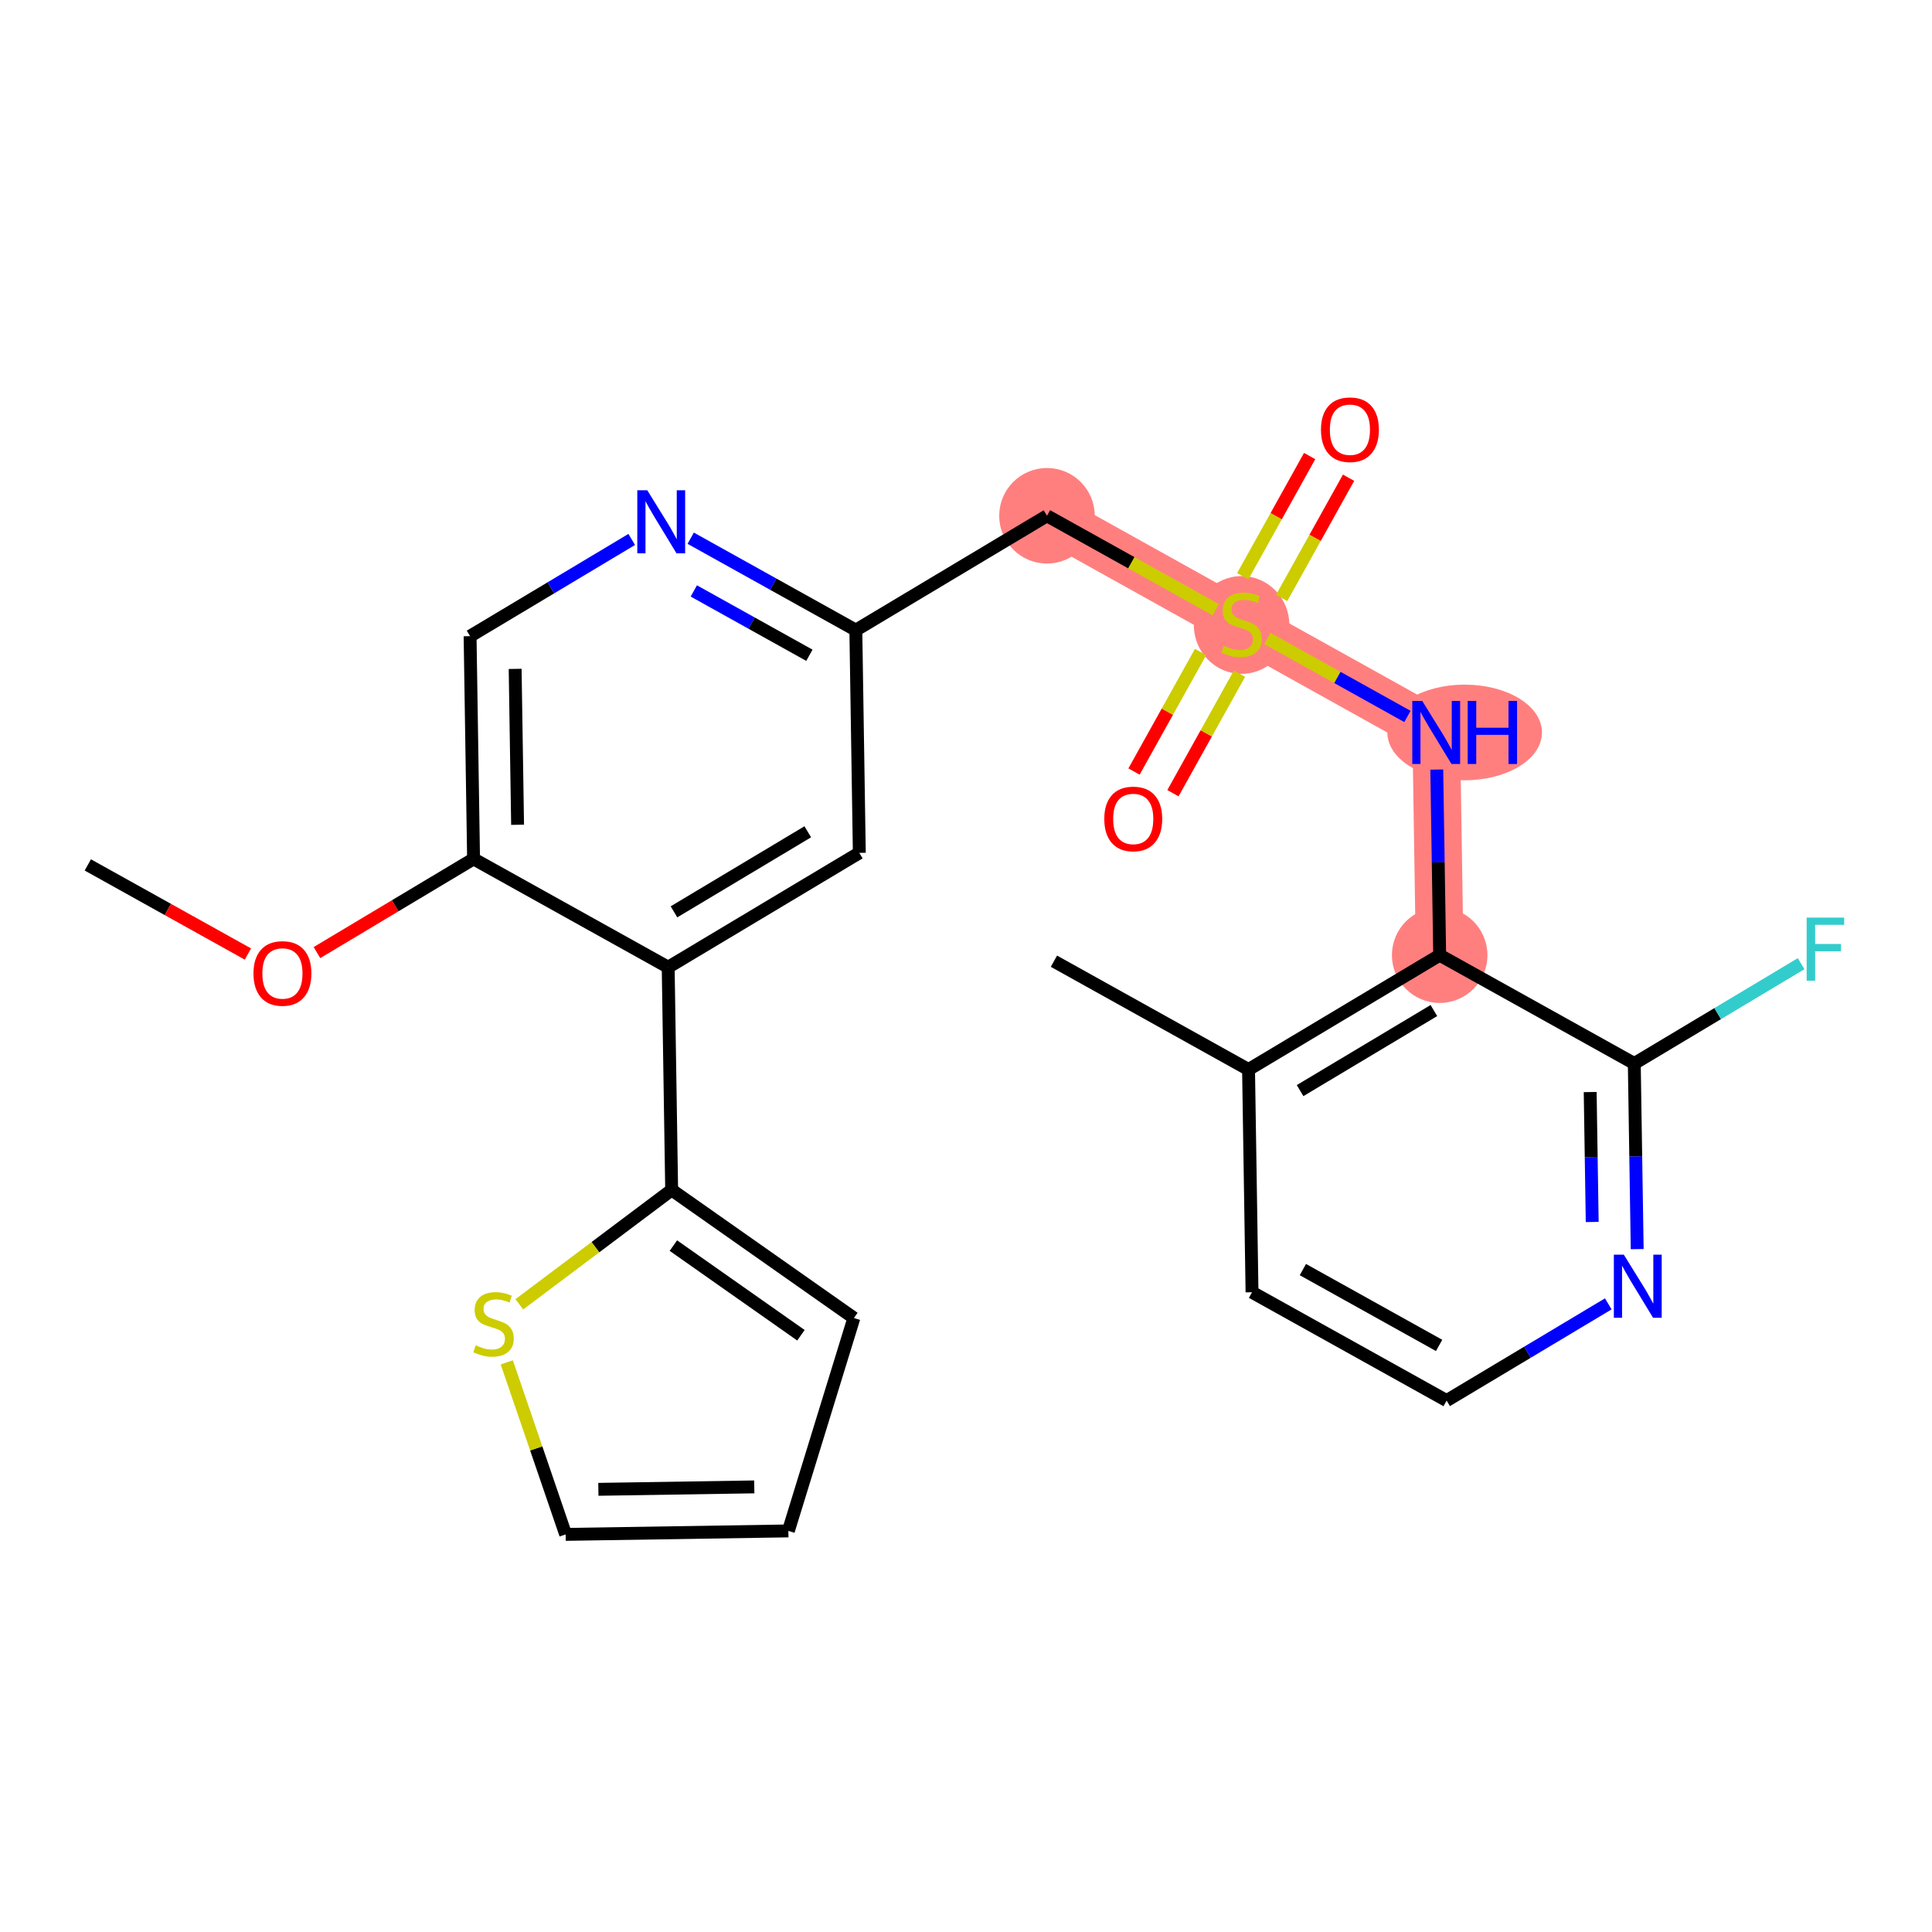 <?xml version='1.0' encoding='iso-8859-1'?>
<svg version='1.1' baseProfile='full'
              xmlns='http://www.w3.org/2000/svg'
                      xmlns:rdkit='http://www.rdkit.org/xml'
                      xmlns:xlink='http://www.w3.org/1999/xlink'
                  xml:space='preserve'
width='300px' height='300px' viewBox='0 0 300 300'>
<!-- END OF HEADER -->
<rect style='opacity:1.0;fill:#FFFFFF;stroke:none' width='300' height='300' x='0' y='0'> </rect>
<rect style='opacity:1.0;fill:#FFFFFF;stroke:none' width='300' height='300' x='0' y='0'> </rect>
<path d='M 162.573,80.089 L 192.793,96.912' style='fill:none;fill-rule:evenodd;stroke:#FF7F7F;stroke-width:7.4px;stroke-linecap:butt;stroke-linejoin:miter;stroke-opacity:1' />
<path d='M 192.793,96.912 L 223.012,113.736' style='fill:none;fill-rule:evenodd;stroke:#FF7F7F;stroke-width:7.4px;stroke-linecap:butt;stroke-linejoin:miter;stroke-opacity:1' />
<path d='M 223.012,113.736 L 223.553,148.318' style='fill:none;fill-rule:evenodd;stroke:#FF7F7F;stroke-width:7.4px;stroke-linecap:butt;stroke-linejoin:miter;stroke-opacity:1' />
<ellipse cx='162.573' cy='80.089' rx='6.917' ry='6.917'  style='fill:#FF7F7F;fill-rule:evenodd;stroke:#FF7F7F;stroke-width:1.0px;stroke-linecap:butt;stroke-linejoin:miter;stroke-opacity:1' />
<ellipse cx='192.793' cy='97.044' rx='6.917' ry='7.092'  style='fill:#FF7F7F;fill-rule:evenodd;stroke:#FF7F7F;stroke-width:1.0px;stroke-linecap:butt;stroke-linejoin:miter;stroke-opacity:1' />
<ellipse cx='227.432' cy='113.736' rx='11.504' ry='6.926'  style='fill:#FF7F7F;fill-rule:evenodd;stroke:#FF7F7F;stroke-width:1.0px;stroke-linecap:butt;stroke-linejoin:miter;stroke-opacity:1' />
<ellipse cx='223.553' cy='148.318' rx='6.917' ry='6.917'  style='fill:#FF7F7F;fill-rule:evenodd;stroke:#FF7F7F;stroke-width:1.0px;stroke-linecap:butt;stroke-linejoin:miter;stroke-opacity:1' />
<path class='bond-0 atom-0 atom-1' d='M 13.636,134.303 L 26.066,141.222' style='fill:none;fill-rule:evenodd;stroke:#000000;stroke-width:2.0px;stroke-linecap:butt;stroke-linejoin:miter;stroke-opacity:1' />
<path class='bond-0 atom-0 atom-1' d='M 26.066,141.222 L 38.495,148.142' style='fill:none;fill-rule:evenodd;stroke:#FF0000;stroke-width:2.0px;stroke-linecap:butt;stroke-linejoin:miter;stroke-opacity:1' />
<path class='bond-1 atom-1 atom-2' d='M 49.217,147.918 L 61.376,140.643' style='fill:none;fill-rule:evenodd;stroke:#FF0000;stroke-width:2.0px;stroke-linecap:butt;stroke-linejoin:miter;stroke-opacity:1' />
<path class='bond-1 atom-1 atom-2' d='M 61.376,140.643 L 73.535,133.367' style='fill:none;fill-rule:evenodd;stroke:#000000;stroke-width:2.0px;stroke-linecap:butt;stroke-linejoin:miter;stroke-opacity:1' />
<path class='bond-2 atom-2 atom-3' d='M 73.535,133.367 L 72.995,98.784' style='fill:none;fill-rule:evenodd;stroke:#000000;stroke-width:2.0px;stroke-linecap:butt;stroke-linejoin:miter;stroke-opacity:1' />
<path class='bond-2 atom-2 atom-3' d='M 80.371,128.071 L 79.992,103.864' style='fill:none;fill-rule:evenodd;stroke:#000000;stroke-width:2.0px;stroke-linecap:butt;stroke-linejoin:miter;stroke-opacity:1' />
<path class='bond-25 atom-20 atom-2' d='M 103.755,150.19 L 73.535,133.367' style='fill:none;fill-rule:evenodd;stroke:#000000;stroke-width:2.0px;stroke-linecap:butt;stroke-linejoin:miter;stroke-opacity:1' />
<path class='bond-3 atom-3 atom-4' d='M 72.995,98.784 L 85.545,91.275' style='fill:none;fill-rule:evenodd;stroke:#000000;stroke-width:2.0px;stroke-linecap:butt;stroke-linejoin:miter;stroke-opacity:1' />
<path class='bond-3 atom-3 atom-4' d='M 85.545,91.275 L 98.095,83.765' style='fill:none;fill-rule:evenodd;stroke:#0000FF;stroke-width:2.0px;stroke-linecap:butt;stroke-linejoin:miter;stroke-opacity:1' />
<path class='bond-4 atom-4 atom-5' d='M 107.253,83.574 L 120.074,90.711' style='fill:none;fill-rule:evenodd;stroke:#0000FF;stroke-width:2.0px;stroke-linecap:butt;stroke-linejoin:miter;stroke-opacity:1' />
<path class='bond-4 atom-4 atom-5' d='M 120.074,90.711 L 132.894,97.848' style='fill:none;fill-rule:evenodd;stroke:#000000;stroke-width:2.0px;stroke-linecap:butt;stroke-linejoin:miter;stroke-opacity:1' />
<path class='bond-4 atom-4 atom-5' d='M 107.735,91.759 L 116.709,96.755' style='fill:none;fill-rule:evenodd;stroke:#0000FF;stroke-width:2.0px;stroke-linecap:butt;stroke-linejoin:miter;stroke-opacity:1' />
<path class='bond-4 atom-4 atom-5' d='M 116.709,96.755 L 125.683,101.751' style='fill:none;fill-rule:evenodd;stroke:#000000;stroke-width:2.0px;stroke-linecap:butt;stroke-linejoin:miter;stroke-opacity:1' />
<path class='bond-5 atom-5 atom-6' d='M 132.894,97.848 L 162.573,80.089' style='fill:none;fill-rule:evenodd;stroke:#000000;stroke-width:2.0px;stroke-linecap:butt;stroke-linejoin:miter;stroke-opacity:1' />
<path class='bond-18 atom-5 atom-19' d='M 132.894,97.848 L 133.434,132.431' style='fill:none;fill-rule:evenodd;stroke:#000000;stroke-width:2.0px;stroke-linecap:butt;stroke-linejoin:miter;stroke-opacity:1' />
<path class='bond-6 atom-6 atom-7' d='M 162.573,80.089 L 175.68,87.386' style='fill:none;fill-rule:evenodd;stroke:#000000;stroke-width:2.0px;stroke-linecap:butt;stroke-linejoin:miter;stroke-opacity:1' />
<path class='bond-6 atom-6 atom-7' d='M 175.68,87.386 L 188.787,94.683' style='fill:none;fill-rule:evenodd;stroke:#CCCC00;stroke-width:2.0px;stroke-linecap:butt;stroke-linejoin:miter;stroke-opacity:1' />
<path class='bond-7 atom-7 atom-8' d='M 199.015,92.846 L 204.21,83.513' style='fill:none;fill-rule:evenodd;stroke:#CCCC00;stroke-width:2.0px;stroke-linecap:butt;stroke-linejoin:miter;stroke-opacity:1' />
<path class='bond-7 atom-7 atom-8' d='M 204.21,83.513 L 209.406,74.18' style='fill:none;fill-rule:evenodd;stroke:#FF0000;stroke-width:2.0px;stroke-linecap:butt;stroke-linejoin:miter;stroke-opacity:1' />
<path class='bond-7 atom-7 atom-8' d='M 192.971,89.482 L 198.166,80.149' style='fill:none;fill-rule:evenodd;stroke:#CCCC00;stroke-width:2.0px;stroke-linecap:butt;stroke-linejoin:miter;stroke-opacity:1' />
<path class='bond-7 atom-7 atom-8' d='M 198.166,80.149 L 203.362,70.816' style='fill:none;fill-rule:evenodd;stroke:#FF0000;stroke-width:2.0px;stroke-linecap:butt;stroke-linejoin:miter;stroke-opacity:1' />
<path class='bond-8 atom-7 atom-9' d='M 186.424,101.241 L 181.257,110.523' style='fill:none;fill-rule:evenodd;stroke:#CCCC00;stroke-width:2.0px;stroke-linecap:butt;stroke-linejoin:miter;stroke-opacity:1' />
<path class='bond-8 atom-7 atom-9' d='M 181.257,110.523 L 176.09,119.804' style='fill:none;fill-rule:evenodd;stroke:#FF0000;stroke-width:2.0px;stroke-linecap:butt;stroke-linejoin:miter;stroke-opacity:1' />
<path class='bond-8 atom-7 atom-9' d='M 192.468,104.606 L 187.301,113.887' style='fill:none;fill-rule:evenodd;stroke:#CCCC00;stroke-width:2.0px;stroke-linecap:butt;stroke-linejoin:miter;stroke-opacity:1' />
<path class='bond-8 atom-7 atom-9' d='M 187.301,113.887 L 182.134,123.169' style='fill:none;fill-rule:evenodd;stroke:#FF0000;stroke-width:2.0px;stroke-linecap:butt;stroke-linejoin:miter;stroke-opacity:1' />
<path class='bond-9 atom-7 atom-10' d='M 196.798,99.142 L 207.673,105.196' style='fill:none;fill-rule:evenodd;stroke:#CCCC00;stroke-width:2.0px;stroke-linecap:butt;stroke-linejoin:miter;stroke-opacity:1' />
<path class='bond-9 atom-7 atom-10' d='M 207.673,105.196 L 218.547,111.25' style='fill:none;fill-rule:evenodd;stroke:#0000FF;stroke-width:2.0px;stroke-linecap:butt;stroke-linejoin:miter;stroke-opacity:1' />
<path class='bond-10 atom-10 atom-11' d='M 223.102,119.498 L 223.327,133.908' style='fill:none;fill-rule:evenodd;stroke:#0000FF;stroke-width:2.0px;stroke-linecap:butt;stroke-linejoin:miter;stroke-opacity:1' />
<path class='bond-10 atom-10 atom-11' d='M 223.327,133.908 L 223.553,148.318' style='fill:none;fill-rule:evenodd;stroke:#000000;stroke-width:2.0px;stroke-linecap:butt;stroke-linejoin:miter;stroke-opacity:1' />
<path class='bond-11 atom-11 atom-12' d='M 223.553,148.318 L 193.873,166.078' style='fill:none;fill-rule:evenodd;stroke:#000000;stroke-width:2.0px;stroke-linecap:butt;stroke-linejoin:miter;stroke-opacity:1' />
<path class='bond-11 atom-11 atom-12' d='M 222.653,156.918 L 201.877,169.349' style='fill:none;fill-rule:evenodd;stroke:#000000;stroke-width:2.0px;stroke-linecap:butt;stroke-linejoin:miter;stroke-opacity:1' />
<path class='bond-27 atom-17 atom-11' d='M 253.772,165.142 L 223.553,148.318' style='fill:none;fill-rule:evenodd;stroke:#000000;stroke-width:2.0px;stroke-linecap:butt;stroke-linejoin:miter;stroke-opacity:1' />
<path class='bond-12 atom-12 atom-13' d='M 193.873,166.078 L 163.654,149.254' style='fill:none;fill-rule:evenodd;stroke:#000000;stroke-width:2.0px;stroke-linecap:butt;stroke-linejoin:miter;stroke-opacity:1' />
<path class='bond-13 atom-12 atom-14' d='M 193.873,166.078 L 194.414,200.66' style='fill:none;fill-rule:evenodd;stroke:#000000;stroke-width:2.0px;stroke-linecap:butt;stroke-linejoin:miter;stroke-opacity:1' />
<path class='bond-14 atom-14 atom-15' d='M 194.414,200.66 L 224.633,217.483' style='fill:none;fill-rule:evenodd;stroke:#000000;stroke-width:2.0px;stroke-linecap:butt;stroke-linejoin:miter;stroke-opacity:1' />
<path class='bond-14 atom-14 atom-15' d='M 202.311,197.14 L 223.465,208.916' style='fill:none;fill-rule:evenodd;stroke:#000000;stroke-width:2.0px;stroke-linecap:butt;stroke-linejoin:miter;stroke-opacity:1' />
<path class='bond-15 atom-15 atom-16' d='M 224.633,217.483 L 237.183,209.974' style='fill:none;fill-rule:evenodd;stroke:#000000;stroke-width:2.0px;stroke-linecap:butt;stroke-linejoin:miter;stroke-opacity:1' />
<path class='bond-15 atom-15 atom-16' d='M 237.183,209.974 L 249.733,202.464' style='fill:none;fill-rule:evenodd;stroke:#0000FF;stroke-width:2.0px;stroke-linecap:butt;stroke-linejoin:miter;stroke-opacity:1' />
<path class='bond-16 atom-16 atom-17' d='M 254.223,193.962 L 253.997,179.552' style='fill:none;fill-rule:evenodd;stroke:#0000FF;stroke-width:2.0px;stroke-linecap:butt;stroke-linejoin:miter;stroke-opacity:1' />
<path class='bond-16 atom-16 atom-17' d='M 253.997,179.552 L 253.772,165.142' style='fill:none;fill-rule:evenodd;stroke:#000000;stroke-width:2.0px;stroke-linecap:butt;stroke-linejoin:miter;stroke-opacity:1' />
<path class='bond-16 atom-16 atom-17' d='M 247.238,189.747 L 247.081,179.66' style='fill:none;fill-rule:evenodd;stroke:#0000FF;stroke-width:2.0px;stroke-linecap:butt;stroke-linejoin:miter;stroke-opacity:1' />
<path class='bond-16 atom-16 atom-17' d='M 247.081,179.66 L 246.923,169.573' style='fill:none;fill-rule:evenodd;stroke:#000000;stroke-width:2.0px;stroke-linecap:butt;stroke-linejoin:miter;stroke-opacity:1' />
<path class='bond-17 atom-17 atom-18' d='M 253.772,165.142 L 266.723,157.392' style='fill:none;fill-rule:evenodd;stroke:#000000;stroke-width:2.0px;stroke-linecap:butt;stroke-linejoin:miter;stroke-opacity:1' />
<path class='bond-17 atom-17 atom-18' d='M 266.723,157.392 L 279.675,149.642' style='fill:none;fill-rule:evenodd;stroke:#33CCCC;stroke-width:2.0px;stroke-linecap:butt;stroke-linejoin:miter;stroke-opacity:1' />
<path class='bond-19 atom-19 atom-20' d='M 133.434,132.431 L 103.755,150.19' style='fill:none;fill-rule:evenodd;stroke:#000000;stroke-width:2.0px;stroke-linecap:butt;stroke-linejoin:miter;stroke-opacity:1' />
<path class='bond-19 atom-19 atom-20' d='M 125.43,129.159 L 104.655,141.59' style='fill:none;fill-rule:evenodd;stroke:#000000;stroke-width:2.0px;stroke-linecap:butt;stroke-linejoin:miter;stroke-opacity:1' />
<path class='bond-20 atom-20 atom-21' d='M 103.755,150.19 L 104.295,184.773' style='fill:none;fill-rule:evenodd;stroke:#000000;stroke-width:2.0px;stroke-linecap:butt;stroke-linejoin:miter;stroke-opacity:1' />
<path class='bond-21 atom-21 atom-22' d='M 104.295,184.773 L 132.591,204.663' style='fill:none;fill-rule:evenodd;stroke:#000000;stroke-width:2.0px;stroke-linecap:butt;stroke-linejoin:miter;stroke-opacity:1' />
<path class='bond-21 atom-21 atom-22' d='M 104.562,193.415 L 124.368,207.338' style='fill:none;fill-rule:evenodd;stroke:#000000;stroke-width:2.0px;stroke-linecap:butt;stroke-linejoin:miter;stroke-opacity:1' />
<path class='bond-26 atom-25 atom-21' d='M 80.64,202.531 L 92.468,193.652' style='fill:none;fill-rule:evenodd;stroke:#CCCC00;stroke-width:2.0px;stroke-linecap:butt;stroke-linejoin:miter;stroke-opacity:1' />
<path class='bond-26 atom-25 atom-21' d='M 92.468,193.652 L 104.295,184.773' style='fill:none;fill-rule:evenodd;stroke:#000000;stroke-width:2.0px;stroke-linecap:butt;stroke-linejoin:miter;stroke-opacity:1' />
<path class='bond-22 atom-22 atom-23' d='M 132.591,204.663 L 122.418,237.72' style='fill:none;fill-rule:evenodd;stroke:#000000;stroke-width:2.0px;stroke-linecap:butt;stroke-linejoin:miter;stroke-opacity:1' />
<path class='bond-23 atom-23 atom-24' d='M 122.418,237.72 L 87.835,238.26' style='fill:none;fill-rule:evenodd;stroke:#000000;stroke-width:2.0px;stroke-linecap:butt;stroke-linejoin:miter;stroke-opacity:1' />
<path class='bond-23 atom-23 atom-24' d='M 117.123,230.884 L 92.915,231.263' style='fill:none;fill-rule:evenodd;stroke:#000000;stroke-width:2.0px;stroke-linecap:butt;stroke-linejoin:miter;stroke-opacity:1' />
<path class='bond-24 atom-24 atom-25' d='M 87.835,238.26 L 83.264,224.904' style='fill:none;fill-rule:evenodd;stroke:#000000;stroke-width:2.0px;stroke-linecap:butt;stroke-linejoin:miter;stroke-opacity:1' />
<path class='bond-24 atom-24 atom-25' d='M 83.264,224.904 L 78.692,211.548' style='fill:none;fill-rule:evenodd;stroke:#CCCC00;stroke-width:2.0px;stroke-linecap:butt;stroke-linejoin:miter;stroke-opacity:1' />
<path  class='atom-1' d='M 39.36 151.154
Q 39.36 148.802, 40.522 147.488
Q 41.684 146.173, 43.856 146.173
Q 46.028 146.173, 47.19 147.488
Q 48.352 148.802, 48.352 151.154
Q 48.352 153.533, 47.176 154.889
Q 46 156.231, 43.856 156.231
Q 41.698 156.231, 40.522 154.889
Q 39.36 153.547, 39.36 151.154
M 43.856 155.124
Q 45.35 155.124, 46.153 154.128
Q 46.969 153.118, 46.969 151.154
Q 46.969 149.231, 46.153 148.262
Q 45.35 147.28, 43.856 147.28
Q 42.362 147.28, 41.546 148.249
Q 40.743 149.217, 40.743 151.154
Q 40.743 153.132, 41.546 154.128
Q 42.362 155.124, 43.856 155.124
' fill='#FF0000'/>
<path  class='atom-4' d='M 100.509 76.127
L 103.719 81.316
Q 104.037 81.827, 104.549 82.754
Q 105.061 83.681, 105.088 83.737
L 105.088 76.127
L 106.389 76.127
L 106.389 85.922
L 105.047 85.922
L 101.602 80.25
Q 101.201 79.586, 100.772 78.825
Q 100.357 78.064, 100.232 77.829
L 100.232 85.922
L 98.959 85.922
L 98.959 76.127
L 100.509 76.127
' fill='#0000FF'/>
<path  class='atom-7' d='M 190.026 100.274
Q 190.136 100.316, 190.593 100.509
Q 191.049 100.703, 191.547 100.828
Q 192.059 100.938, 192.557 100.938
Q 193.484 100.938, 194.024 100.495
Q 194.563 100.039, 194.563 99.25
Q 194.563 98.711, 194.287 98.379
Q 194.024 98.047, 193.609 97.867
Q 193.194 97.687, 192.502 97.48
Q 191.63 97.217, 191.105 96.968
Q 190.593 96.719, 190.219 96.193
Q 189.86 95.667, 189.86 94.782
Q 189.86 93.55, 190.69 92.79
Q 191.534 92.029, 193.194 92.029
Q 194.328 92.029, 195.615 92.568
L 195.297 93.633
Q 194.121 93.149, 193.235 93.149
Q 192.281 93.149, 191.755 93.55
Q 191.229 93.938, 191.243 94.616
Q 191.243 95.141, 191.506 95.46
Q 191.783 95.778, 192.17 95.958
Q 192.571 96.138, 193.235 96.345
Q 194.121 96.622, 194.646 96.898
Q 195.172 97.175, 195.546 97.742
Q 195.933 98.296, 195.933 99.25
Q 195.933 100.606, 195.02 101.339
Q 194.121 102.059, 192.613 102.059
Q 191.741 102.059, 191.077 101.865
Q 190.427 101.685, 189.652 101.367
L 190.026 100.274
' fill='#CCCC00'/>
<path  class='atom-8' d='M 205.12 66.72
Q 205.12 64.368, 206.282 63.054
Q 207.444 61.74, 209.616 61.74
Q 211.788 61.74, 212.95 63.054
Q 214.112 64.368, 214.112 66.72
Q 214.112 69.1, 212.936 70.456
Q 211.76 71.798, 209.616 71.798
Q 207.458 71.798, 206.282 70.456
Q 205.12 69.114, 205.12 66.72
M 209.616 70.691
Q 211.11 70.691, 211.912 69.695
Q 212.729 68.685, 212.729 66.72
Q 212.729 64.797, 211.912 63.829
Q 211.11 62.847, 209.616 62.847
Q 208.122 62.847, 207.305 63.815
Q 206.503 64.784, 206.503 66.72
Q 206.503 68.699, 207.305 69.695
Q 208.122 70.691, 209.616 70.691
' fill='#FF0000'/>
<path  class='atom-9' d='M 171.473 127.16
Q 171.473 124.808, 172.635 123.493
Q 173.797 122.179, 175.969 122.179
Q 178.141 122.179, 179.303 123.493
Q 180.466 124.808, 180.466 127.16
Q 180.466 129.539, 179.29 130.895
Q 178.114 132.237, 175.969 132.237
Q 173.811 132.237, 172.635 130.895
Q 171.473 129.553, 171.473 127.16
M 175.969 131.13
Q 177.463 131.13, 178.266 130.134
Q 179.082 129.124, 179.082 127.16
Q 179.082 125.237, 178.266 124.268
Q 177.463 123.286, 175.969 123.286
Q 174.475 123.286, 173.659 124.254
Q 172.856 125.223, 172.856 127.16
Q 172.856 129.138, 173.659 130.134
Q 174.475 131.13, 175.969 131.13
' fill='#FF0000'/>
<path  class='atom-10' d='M 220.847 108.838
L 224.057 114.026
Q 224.375 114.538, 224.887 115.465
Q 225.399 116.392, 225.426 116.447
L 225.426 108.838
L 226.727 108.838
L 226.727 118.633
L 225.385 118.633
L 221.94 112.961
Q 221.539 112.297, 221.11 111.536
Q 220.695 110.775, 220.57 110.54
L 220.57 118.633
L 219.298 118.633
L 219.298 108.838
L 220.847 108.838
' fill='#0000FF'/>
<path  class='atom-10' d='M 227.903 108.838
L 229.231 108.838
L 229.231 113.002
L 234.239 113.002
L 234.239 108.838
L 235.567 108.838
L 235.567 118.633
L 234.239 118.633
L 234.239 114.109
L 229.231 114.109
L 229.231 118.633
L 227.903 118.633
L 227.903 108.838
' fill='#0000FF'/>
<path  class='atom-16' d='M 252.147 194.827
L 255.357 200.015
Q 255.675 200.527, 256.187 201.453
Q 256.699 202.38, 256.727 202.436
L 256.727 194.827
L 258.027 194.827
L 258.027 204.622
L 256.685 204.622
L 253.24 198.949
Q 252.839 198.285, 252.41 197.524
Q 251.995 196.764, 251.871 196.528
L 251.871 204.622
L 250.598 204.622
L 250.598 194.827
L 252.147 194.827
' fill='#0000FF'/>
<path  class='atom-18' d='M 280.539 142.485
L 286.364 142.485
L 286.364 143.605
L 281.854 143.605
L 281.854 146.58
L 285.866 146.58
L 285.866 147.714
L 281.854 147.714
L 281.854 152.28
L 280.539 152.28
L 280.539 142.485
' fill='#33CCCC'/>
<path  class='atom-25' d='M 73.868 208.899
Q 73.979 208.94, 74.435 209.134
Q 74.892 209.328, 75.39 209.452
Q 75.902 209.563, 76.4 209.563
Q 77.327 209.563, 77.866 209.12
Q 78.406 208.664, 78.406 207.875
Q 78.406 207.336, 78.129 207.004
Q 77.866 206.672, 77.451 206.492
Q 77.036 206.312, 76.344 206.104
Q 75.473 205.842, 74.947 205.592
Q 74.435 205.343, 74.062 204.818
Q 73.702 204.292, 73.702 203.407
Q 73.702 202.175, 74.532 201.414
Q 75.376 200.653, 77.036 200.653
Q 78.171 200.653, 79.457 201.193
L 79.139 202.258
Q 77.963 201.774, 77.078 201.774
Q 76.123 201.774, 75.597 202.175
Q 75.072 202.563, 75.085 203.241
Q 75.085 203.766, 75.348 204.085
Q 75.625 204.403, 76.012 204.583
Q 76.414 204.762, 77.078 204.97
Q 77.963 205.247, 78.489 205.523
Q 79.014 205.8, 79.388 206.367
Q 79.775 206.921, 79.775 207.875
Q 79.775 209.231, 78.862 209.964
Q 77.963 210.684, 76.455 210.684
Q 75.584 210.684, 74.919 210.49
Q 74.269 210.31, 73.495 209.992
L 73.868 208.899
' fill='#CCCC00'/>
</svg>

